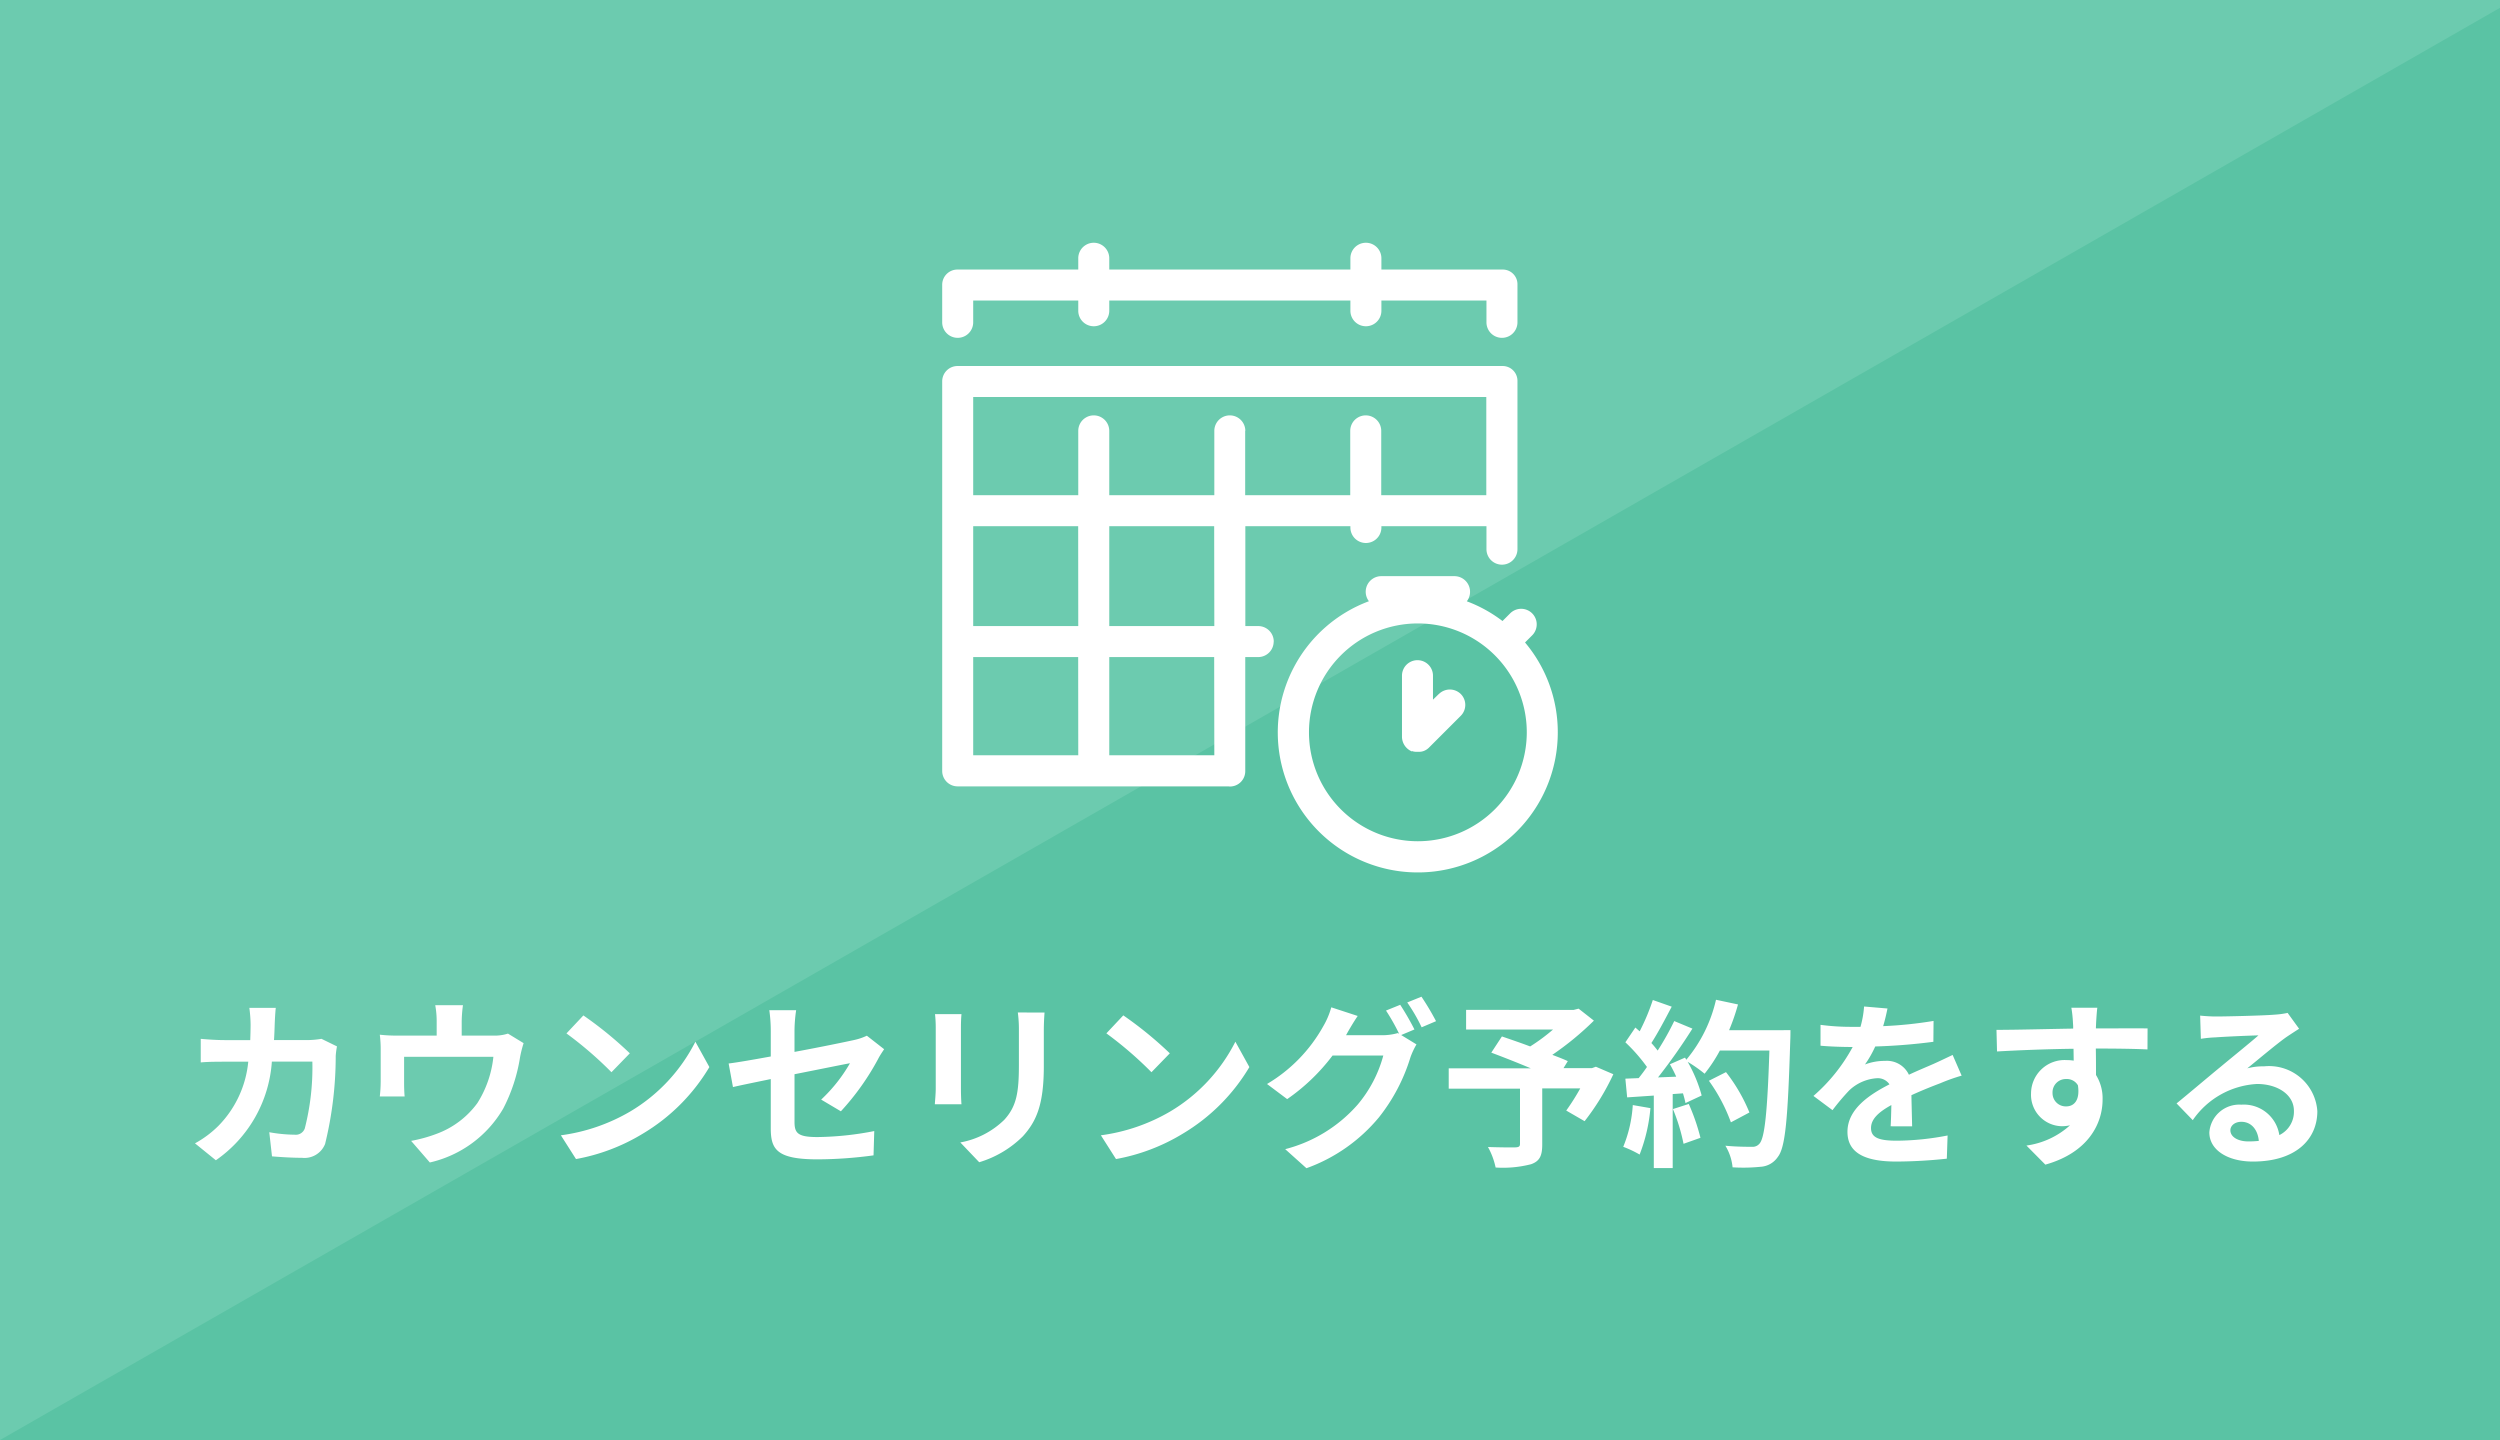 <svg xmlns="http://www.w3.org/2000/svg" width="125" height="72" viewBox="0 0 125 72">
  <g id="グループ_175" data-name="グループ 175" transform="translate(0 0.39)">
    <rect id="長方形_83" data-name="長方形 83" width="125" height="72" transform="translate(0 -0.39)" fill="#6ccbaf"/>
    <path id="パス_90" data-name="パス 90" d="M125,0V71.611H0Z" fill="#5ac3a4"/>
    <g id="グループ_174" data-name="グループ 174" transform="translate(8.5 2.748)">
      <path id="パス_95" data-name="パス 95" d="M-46.926-5.67a4.394,4.394,0,0,1-.684.063H-49.3c.018-.261.027-.531.036-.81.009-.216.027-.594.054-.8h-1.323a6.661,6.661,0,0,1,.063.828c0,.27-.009.531-.018.783h-1.287c-.342,0-.81-.027-1.188-.063v1.179c.387-.036.882-.036,1.188-.036h1.188a5.293,5.293,0,0,1-1.485,3.2,5.161,5.161,0,0,1-1.179.882l1.044.846a6.536,6.536,0,0,0,2.8-4.932h2.025a12.317,12.317,0,0,1-.378,3.339.479.479,0,0,1-.513.315A7.449,7.449,0,0,1-49.536-1L-49.4.207c.441.036.981.072,1.494.072a1.108,1.108,0,0,0,1.161-.693,18.521,18.521,0,0,0,.531-4.4,3.89,3.89,0,0,1,.063-.477Zm9.324-.261a2.19,2.19,0,0,1-.747.1h-1.566v-.693a6.542,6.542,0,0,1,.063-.828h-1.386a4.447,4.447,0,0,1,.072.828v.693h-1.926a7.557,7.557,0,0,1-.918-.045,5.747,5.747,0,0,1,.045.774v1.557a6.827,6.827,0,0,1-.045.756h1.242c-.018-.18-.027-.459-.027-.666V-4.77h4.464a5.343,5.343,0,0,1-.8,2.313A4.406,4.406,0,0,1-41.175-.918a7.33,7.33,0,0,1-1.269.351l.936,1.08a5.719,5.719,0,0,0,3.672-2.7A8.382,8.382,0,0,0-37-4.734a6.01,6.01,0,0,1,.18-.72Zm3.771-.909-.846.9A18.713,18.713,0,0,1-32.427-4l.918-.945A18.9,18.9,0,0,0-33.831-6.84ZM-34.956-.846-34.2.342A9.747,9.747,0,0,0-30.861-.927a9.57,9.57,0,0,0,3.33-3.33l-.7-1.269a8.534,8.534,0,0,1-3.276,3.5A9.276,9.276,0,0,1-34.956-.846Zm14-1.2a12.655,12.655,0,0,0,1.863-2.619c.081-.162.216-.36.3-.486l-.864-.675a2.937,2.937,0,0,1-.639.216c-.405.09-1.665.351-2.979.594V-6.075A7.408,7.408,0,0,1-23.193-7.1h-1.341a7.544,7.544,0,0,1,.072,1.026v1.287c-.891.162-1.683.3-2.106.351l.216,1.179c.378-.09,1.089-.234,1.89-.4V-1.2c0,1.062.3,1.557,2.349,1.557a21.155,21.155,0,0,0,2.79-.2l.036-1.215a15.463,15.463,0,0,1-2.844.3c-.981,0-1.143-.2-1.143-.756V-3.9c1.278-.252,2.493-.5,2.772-.549a7.818,7.818,0,0,1-1.44,1.818Zm4.707-4.86a6.121,6.121,0,0,1,.036.684v3.033c0,.27-.036.621-.045.792h1.332c-.018-.207-.027-.558-.027-.783V-6.219c0-.288.009-.486.027-.684Zm4.14-.081a6.349,6.349,0,0,1,.054.9v1.71c0,1.4-.117,2.079-.729,2.754a4.212,4.212,0,0,1-2.2,1.134l.945.99A5.228,5.228,0,0,0-11.853-.8c.666-.738,1.044-1.566,1.044-3.5V-6.084c0-.36.018-.648.036-.9Zm5.274.144-.846.9A18.713,18.713,0,0,1-5.427-4l.918-.945A18.9,18.9,0,0,0-6.831-6.84ZM-7.956-.846-7.2.342A9.747,9.747,0,0,0-3.861-.927a9.57,9.57,0,0,0,3.33-3.33l-.7-1.269a8.534,8.534,0,0,1-3.276,3.5A9.276,9.276,0,0,1-7.956-.846ZM7.722-6.138a13.178,13.178,0,0,0-.711-1.233L6.3-7.083a10.436,10.436,0,0,1,.657,1.161l-.063-.036a2.835,2.835,0,0,1-.783.108H4.3l.027-.045c.108-.2.342-.6.558-.918L3.564-7.245a3.935,3.935,0,0,1-.4.945A7.7,7.7,0,0,1,.351-3.411l1.008.756A9.881,9.881,0,0,0,3.627-4.833H6.165A6.367,6.367,0,0,1,4.887-2.385,7.2,7.2,0,0,1,1.26-.153L2.322.8A8.382,8.382,0,0,0,5.949-1.746,9.083,9.083,0,0,0,7.524-4.752a3.813,3.813,0,0,1,.3-.639l-.765-.468Zm-.36-1.35a8.565,8.565,0,0,1,.72,1.242l.72-.306a12.85,12.85,0,0,0-.729-1.224Zm9.432,3.213-.2.072H15.174l.216-.351c-.207-.1-.477-.2-.774-.315a14.838,14.838,0,0,0,2.079-1.71l-.765-.6-.243.063H10.305v.981h4.347a9.368,9.368,0,0,1-1.143.846c-.5-.189-1.008-.36-1.413-.5l-.531.81c.576.216,1.3.5,1.971.783h-4.1v1.017H13V-.423c0,.135-.054.171-.225.18s-.846,0-1.377-.018A3.645,3.645,0,0,1,11.781.765,5.623,5.623,0,0,0,13.554.6c.432-.153.558-.423.558-.99v-2.8h1.9a11.376,11.376,0,0,1-.7,1.107l.918.531A11.988,11.988,0,0,0,17.667-3.9Zm1.845,1.917A6.544,6.544,0,0,1,18.162-.27a5.29,5.29,0,0,1,.819.387,8.321,8.321,0,0,0,.54-2.322Zm2.007.2a9.16,9.16,0,0,1,.531,1.737l.846-.3a10.263,10.263,0,0,0-.585-1.692ZM23.454-6.1A10.322,10.322,0,0,0,23.9-7.389l-1.1-.234a7.166,7.166,0,0,1-1.485,3l-.063-.108-.756.333c.108.189.216.4.315.621l-.909.036a28.974,28.974,0,0,0,1.719-2.439l-.909-.378a14.072,14.072,0,0,1-.828,1.476c-.09-.117-.2-.252-.315-.378.324-.5.693-1.2,1.017-1.818l-.945-.333a10.791,10.791,0,0,1-.657,1.566l-.216-.189-.5.738a8.479,8.479,0,0,1,1.08,1.233c-.135.2-.279.387-.414.558l-.666.027.09.936,1.332-.09V.792h.945v-3.7l.513-.036a4.9,4.9,0,0,1,.126.486l.81-.378a7.168,7.168,0,0,0-.7-1.683,6.877,6.877,0,0,1,.846.594,7.415,7.415,0,0,0,.765-1.161H25.47c-.1,3.069-.234,4.383-.5,4.662a.444.444,0,0,1-.378.153c-.243,0-.756,0-1.323-.054a2.558,2.558,0,0,1,.36,1.08,8.591,8.591,0,0,0,1.4-.027,1.116,1.116,0,0,0,.864-.495c.378-.477.5-1.9.621-5.841.009-.135.009-.495.009-.495Zm1.017,4.113A8.465,8.465,0,0,0,23.3-4.005l-.855.432a8.5,8.5,0,0,1,1.1,2.079Zm8.136.693c-.009-.4-.027-1.062-.036-1.557.549-.252,1.053-.45,1.449-.6a9.45,9.45,0,0,1,1.062-.378l-.45-1.035c-.324.153-.639.306-.981.459-.369.162-.747.315-1.206.531a1.214,1.214,0,0,0-1.188-.693,2.789,2.789,0,0,0-1.008.18,5.444,5.444,0,0,0,.513-.9,29.035,29.035,0,0,0,2.907-.234l.009-1.044a20.581,20.581,0,0,1-2.52.261c.108-.36.171-.666.216-.882l-1.17-.1a4.96,4.96,0,0,1-.18,1.017h-.432a11.435,11.435,0,0,1-1.566-.1v1.044c.486.045,1.143.063,1.5.063h.108a8.712,8.712,0,0,1-1.962,2.448l.954.711a11.414,11.414,0,0,1,.828-.981A2.206,2.206,0,0,1,30.852-3.7a.7.7,0,0,1,.621.306c-1.017.522-2.1,1.242-2.1,2.376,0,1.152,1.053,1.485,2.448,1.485a24.659,24.659,0,0,0,2.52-.144L34.38-.837a13.632,13.632,0,0,1-2.529.261c-.873,0-1.3-.135-1.3-.63,0-.441.36-.792,1.017-1.152-.009.387-.018.8-.036,1.062Zm7.02-1.665a.665.665,0,0,1,.684-.7.636.636,0,0,1,.585.315c.117.774-.216,1.053-.585,1.053A.662.662,0,0,1,39.627-2.961Zm4.752-3.231c-.468-.009-1.683,0-2.583,0,0-.108.009-.2.009-.27.009-.144.036-.621.063-.765h-1.3a6.03,6.03,0,0,1,.081.774,2.285,2.285,0,0,1,.009.27c-1.2.018-2.817.063-3.834.063l.027,1.08c1.1-.063,2.475-.117,3.825-.135l.009.594a2.138,2.138,0,0,0-.351-.027,1.678,1.678,0,0,0-1.782,1.665A1.57,1.57,0,0,0,40.1-1.3a1.924,1.924,0,0,0,.4-.045A4.074,4.074,0,0,1,38.322-.333l.945.954c2.178-.612,2.862-2.088,2.862-3.249A2.2,2.2,0,0,0,41.8-3.861c0-.387,0-.873-.009-1.323,1.206,0,2.043.018,2.583.045ZM49.419-.54c-.522,0-.9-.225-.9-.558,0-.225.216-.423.549-.423.486,0,.819.378.873.954A4.7,4.7,0,0,1,49.419-.54Zm1.962-6.426a4.3,4.3,0,0,1-.684.09c-.5.045-2.412.09-2.88.09-.252,0-.558-.018-.81-.045l.036,1.161a5.882,5.882,0,0,1,.729-.072c.468-.036,1.692-.09,2.151-.1-.441.387-1.368,1.134-1.863,1.548-.531.432-1.6,1.341-2.232,1.854l.81.837a4.171,4.171,0,0,1,3.213-1.809c1.035,0,1.845.54,1.845,1.341a1.3,1.3,0,0,1-.729,1.215,1.794,1.794,0,0,0-1.9-1.521,1.5,1.5,0,0,0-1.6,1.386c0,.891.936,1.458,2.178,1.458,2.151,0,3.222-1.116,3.222-2.52A2.417,2.417,0,0,0,50.2-4.293a3,3,0,0,0-.837.1c.558-.45,1.494-1.242,1.971-1.575q.3-.2.621-.405Z" transform="translate(54.5 54.473)" fill="#fff"/>
      <path id="schedule-svgrepo-com-2" d="M4.029,3.979V2.09a.76.76,0,0,1,.782-.75h6.021V.775a.775.775,0,0,1,1.55,0V1.34H24.439V.775a.775.775,0,1,1,1.55,0V1.34H32.04a.734.734,0,0,1,.752.75V3.979a.775.775,0,1,1-1.55,0V2.89H25.989V3.4a.775.775,0,1,1-1.55,0V2.89H12.382V3.4a.775.775,0,0,1-1.55,0V2.89H5.579V3.979a.775.775,0,0,1-1.55,0Zm30.779,20.5a7,7,0,1,1-9.443-6.555.78.78,0,0,1,.615-1.254h3.666a.782.782,0,0,1,.615,1.257,6.992,6.992,0,0,1,1.783.986l.383-.383a.775.775,0,1,1,1.1,1.1l-.356.356A6.963,6.963,0,0,1,34.808,24.479Zm-1.55,0a5.445,5.445,0,1,0-5.445,5.445A5.451,5.451,0,0,0,33.258,24.479Zm-4.4-1.915-.29.282v-1.2a.775.775,0,0,0-1.55,0v3.07a.8.8,0,0,0,.5.719h0s0-.019,0-.019a.7.7,0,0,0,.264.036h.052a.7.7,0,0,0,.267-.038.743.743,0,0,0,.255-.16l1.6-1.6a.772.772,0,0,0,0-1.094A.78.78,0,0,0,28.862,22.564Zm-8.255-2.623a.775.775,0,0,1-.775.775h-.646v5.7a.766.766,0,0,1-.767.772.663.663,0,0,1-.07-.007c-.025,0-.051,0-.077,0H4.811a.771.771,0,0,1-.782-.763V6.921h0a.767.767,0,0,1,.782-.758H32.04a.741.741,0,0,1,.752.758v8.4a.775.775,0,1,1-1.55,0V14.171H25.989v.066a.775.775,0,1,1-1.55,0v-.066H19.186v4.995h.646A.775.775,0,0,1,20.607,19.941Zm-9.775.775H5.579v4.909h5.253Zm0-6.545H5.579v4.995h5.253Zm6.8,6.545H12.382v4.909h5.253Zm0-6.545H12.382v4.995h5.253Zm1.55-4.765v3.215h5.253V9.406a.775.775,0,1,1,1.55,0v3.215h5.253V7.713H5.579v4.909h5.253V9.406a.775.775,0,1,1,1.55,0v3.215h5.253V9.406a.775.775,0,1,1,1.55,0Z" transform="translate(34.581 9)" fill="#fff"/>
    </g>
  </g>
</svg>
